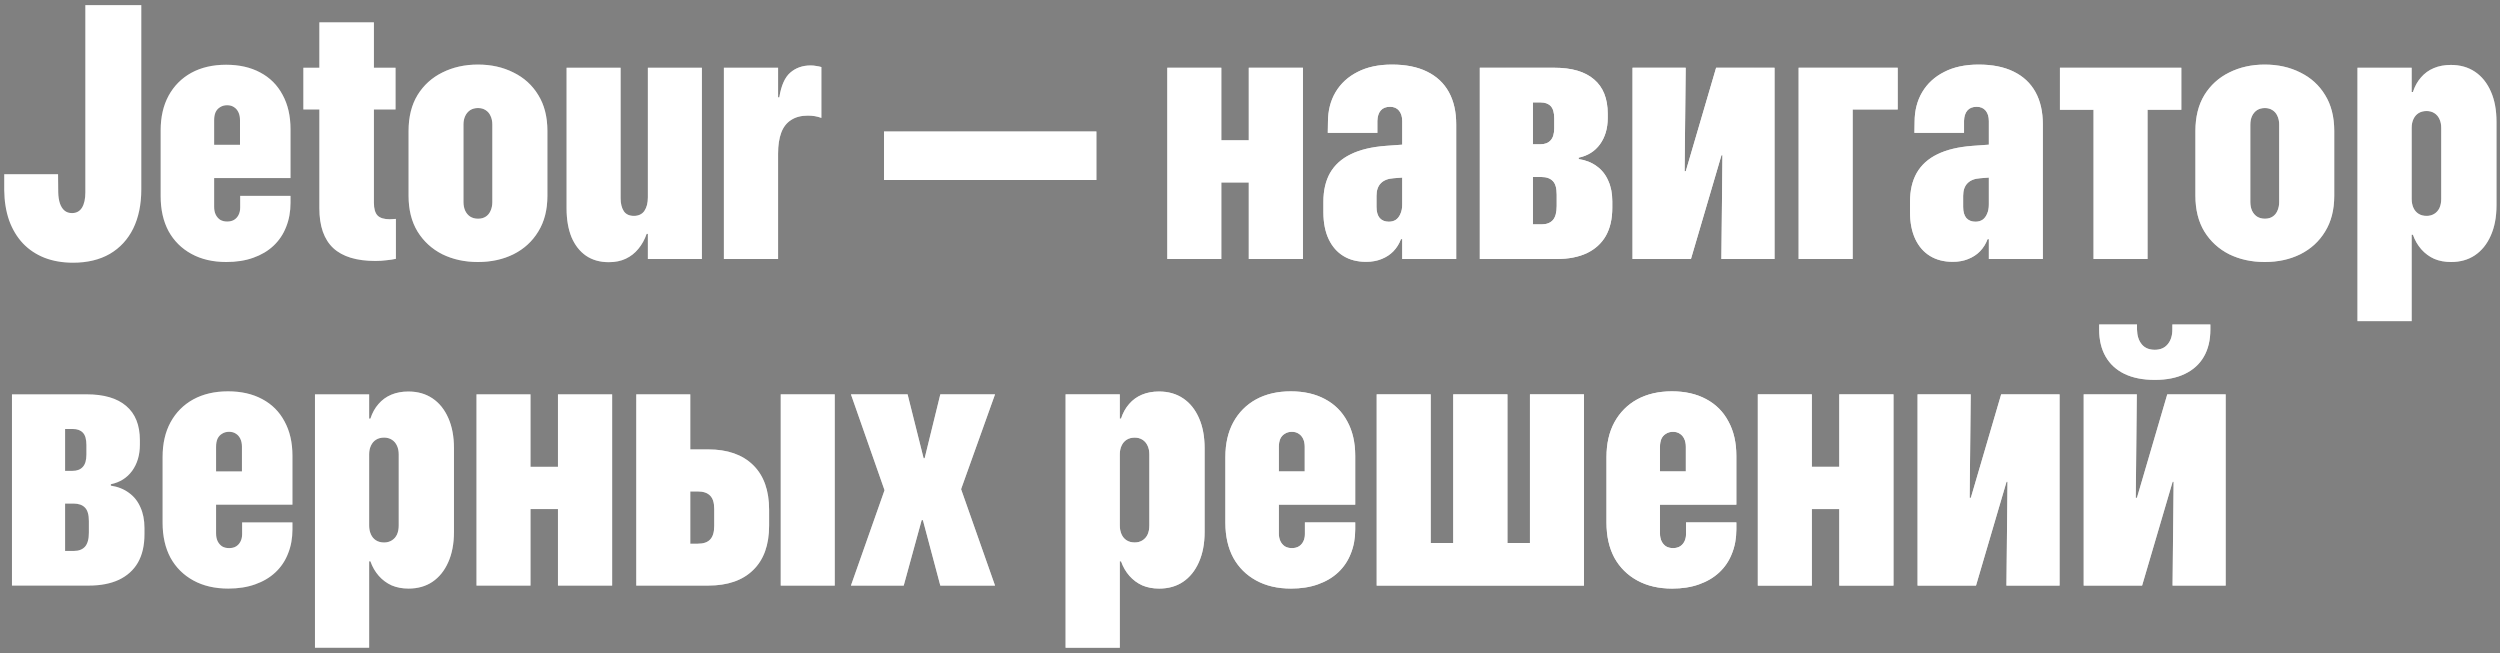 <svg width="222" height="58" viewBox="0 0 222 58" fill="none" xmlns="http://www.w3.org/2000/svg">
<rect x="0" y="0" width="222" height="58" fill="#808080" stroke="none"/>
<path d="M6.484 23.328C5.547 23.328 4.703 23.182 3.953 22.891C3.214 22.599 2.578 22.177 2.047 21.625C1.516 21.062 1.104 20.38 0.812 19.578C0.531 18.776 0.385 17.875 0.375 16.875V15.469H5.156L5.172 17.078C5.182 17.474 5.234 17.807 5.328 18.078C5.422 18.349 5.557 18.557 5.734 18.703C5.911 18.849 6.13 18.922 6.391 18.922C6.786 18.922 7.083 18.76 7.281 18.438C7.479 18.115 7.578 17.667 7.578 17.094V0.453H12.547V16.812C12.547 18.156 12.307 19.318 11.828 20.297C11.349 21.266 10.656 22.016 9.75 22.547C8.844 23.068 7.755 23.328 6.484 23.328ZM20.094 23.266C18.906 23.266 17.875 23.026 17 22.547C16.125 22.068 15.448 21.396 14.969 20.531C14.5 19.656 14.266 18.62 14.266 17.422V11.578C14.266 10.391 14.5 9.365 14.969 8.5C15.448 7.625 16.12 6.948 16.984 6.469C17.859 5.99 18.891 5.75 20.078 5.75C21.245 5.75 22.255 5.979 23.109 6.438C23.974 6.896 24.635 7.557 25.094 8.422C25.562 9.276 25.797 10.292 25.797 11.469V15.812H16.641V12.859H23.484L21.312 15.562V10.672C21.312 10.401 21.266 10.167 21.172 9.969C21.078 9.771 20.948 9.62 20.781 9.516C20.615 9.401 20.412 9.344 20.172 9.344C19.932 9.344 19.724 9.401 19.547 9.516C19.37 9.62 19.234 9.771 19.141 9.969C19.057 10.167 19.016 10.401 19.016 10.672V18.375C19.016 18.635 19.062 18.865 19.156 19.062C19.25 19.25 19.38 19.401 19.547 19.516C19.724 19.62 19.932 19.672 20.172 19.672C20.422 19.672 20.63 19.62 20.797 19.516C20.963 19.412 21.094 19.266 21.188 19.078C21.281 18.891 21.328 18.677 21.328 18.438V17.391H25.797V18.016C25.797 18.797 25.667 19.51 25.406 20.156C25.156 20.802 24.781 21.359 24.281 21.828C23.792 22.287 23.193 22.641 22.484 22.891C21.787 23.141 20.99 23.266 20.094 23.266ZM33.328 23.172C31.662 23.172 30.417 22.792 29.594 22.031C28.771 21.26 28.359 20.083 28.359 18.5V9.719H26.938V6.016H28.359V1.984H33.203V6.016H35.125V9.719H33.203V18C33.203 18.531 33.312 18.912 33.531 19.141C33.75 19.359 34.109 19.469 34.609 19.469C34.724 19.469 34.823 19.463 34.906 19.453C35 19.443 35.083 19.438 35.156 19.438V22.984C34.917 23.037 34.641 23.078 34.328 23.109C34.016 23.151 33.682 23.172 33.328 23.172ZM42.438 23.266C41.271 23.266 40.219 23.037 39.281 22.578C38.354 22.109 37.62 21.438 37.078 20.562C36.547 19.688 36.281 18.63 36.281 17.391V11.625C36.281 10.375 36.547 9.312 37.078 8.438C37.62 7.562 38.354 6.896 39.281 6.438C40.219 5.969 41.271 5.734 42.438 5.734C43.615 5.734 44.667 5.969 45.594 6.438C46.531 6.896 47.266 7.562 47.797 8.438C48.339 9.312 48.609 10.375 48.609 11.625V17.391C48.609 18.63 48.339 19.688 47.797 20.562C47.266 21.438 46.531 22.109 45.594 22.578C44.667 23.037 43.615 23.266 42.438 23.266ZM42.453 19.422C42.724 19.422 42.953 19.359 43.141 19.234C43.328 19.109 43.469 18.938 43.562 18.719C43.667 18.49 43.719 18.229 43.719 17.938V11.062C43.719 10.771 43.667 10.516 43.562 10.297C43.469 10.078 43.323 9.906 43.125 9.781C42.938 9.656 42.714 9.594 42.453 9.594C42.182 9.594 41.948 9.656 41.75 9.781C41.562 9.906 41.417 10.078 41.312 10.297C41.208 10.516 41.156 10.771 41.156 11.062V17.938C41.156 18.229 41.208 18.49 41.312 18.719C41.417 18.938 41.562 19.109 41.75 19.234C41.948 19.359 42.182 19.422 42.453 19.422ZM54.062 23.281C53.271 23.281 52.594 23.088 52.031 22.703C51.479 22.318 51.052 21.771 50.75 21.062C50.458 20.344 50.312 19.495 50.312 18.516V6.016H55.109V17.594C55.109 18.073 55.203 18.458 55.391 18.75C55.578 19.031 55.88 19.172 56.297 19.172C56.495 19.172 56.672 19.135 56.828 19.062C56.984 18.99 57.115 18.88 57.219 18.734C57.323 18.578 57.401 18.401 57.453 18.203C57.505 17.995 57.531 17.766 57.531 17.516V6.016H62.328V23H57.531V20.766H57.422C57.245 21.276 57 21.719 56.688 22.094C56.385 22.469 56.016 22.76 55.578 22.969C55.141 23.177 54.635 23.281 54.062 23.281ZM64.281 23V6.016H69.094V8.641H69.203C69.37 7.599 69.693 6.87 70.172 6.453C70.662 6.026 71.266 5.812 71.984 5.812C72.172 5.812 72.338 5.828 72.484 5.859C72.641 5.88 72.792 5.911 72.938 5.953V10.469C72.74 10.396 72.542 10.344 72.344 10.312C72.146 10.281 71.943 10.266 71.734 10.266C71.141 10.266 70.646 10.396 70.25 10.656C69.854 10.906 69.562 11.281 69.375 11.781C69.188 12.281 69.094 12.901 69.094 13.641V23H64.281ZM78.5 15.984V11.672H97.359V15.984H78.5ZM110.891 23V16.203H108.453V23H103.656V6.016H108.453V12.453H110.891V6.016H115.703V23H110.891ZM121.312 23.25C120.531 23.25 119.859 23.078 119.297 22.734C118.734 22.391 118.297 21.891 117.984 21.234C117.672 20.568 117.516 19.771 117.516 18.844V17.922C117.516 16.912 117.714 16.057 118.109 15.359C118.516 14.651 119.125 14.099 119.938 13.703C120.76 13.297 121.797 13.047 123.047 12.953L126.922 12.672V15.578L123.75 15.828C123.26 15.859 122.885 16.005 122.625 16.266C122.365 16.526 122.234 16.901 122.234 17.391V18.375C122.234 18.802 122.328 19.13 122.516 19.359C122.714 19.578 122.984 19.688 123.328 19.688C123.568 19.688 123.776 19.63 123.953 19.516C124.13 19.391 124.266 19.213 124.359 18.984C124.464 18.755 124.516 18.484 124.516 18.172V10.75C124.516 10.365 124.422 10.057 124.234 9.828C124.047 9.599 123.781 9.484 123.438 9.484C123.073 9.484 122.797 9.594 122.609 9.812C122.422 10.031 122.323 10.338 122.312 10.734V11.797H117.906L117.922 10.828C117.922 9.828 118.146 8.948 118.594 8.188C119.052 7.417 119.703 6.818 120.547 6.391C121.391 5.953 122.411 5.734 123.609 5.734C124.839 5.734 125.875 5.943 126.719 6.359C127.573 6.776 128.219 7.38 128.656 8.172C129.094 8.964 129.312 9.922 129.312 11.047V23H124.516V21.234H124.406C124.25 21.651 124.026 22.01 123.734 22.312C123.453 22.604 123.104 22.833 122.688 23C122.281 23.167 121.823 23.25 121.312 23.25ZM131.406 23V6.016H138.031C139.573 6.016 140.745 6.359 141.547 7.047C142.359 7.734 142.766 8.75 142.766 10.094V10.484C142.766 11.401 142.536 12.177 142.078 12.812C141.62 13.438 140.99 13.833 140.188 14V14.125C140.812 14.219 141.349 14.432 141.797 14.766C142.245 15.088 142.583 15.516 142.812 16.047C143.052 16.568 143.172 17.177 143.172 17.875V18.453C143.172 19.443 142.979 20.276 142.594 20.953C142.208 21.62 141.646 22.13 140.906 22.484C140.167 22.828 139.276 23 138.234 23H131.406ZM136.125 19.922H136.906C137.333 19.922 137.661 19.797 137.891 19.547C138.12 19.287 138.234 18.87 138.234 18.297V17.281C138.234 16.708 138.12 16.307 137.891 16.078C137.661 15.838 137.328 15.719 136.891 15.719H136.125V19.922ZM136.125 12.812H136.781C137.177 12.812 137.479 12.698 137.688 12.469C137.906 12.24 138.016 11.875 138.016 11.375V10.516C138.016 10.005 137.911 9.641 137.703 9.422C137.495 9.203 137.193 9.094 136.797 9.094H136.125V12.812ZM144.969 23V6.016H149.688L149.594 15.203H150.562L149.078 17.312L152.391 6.016H157.578V23H152.859L152.953 13.781H151.969L153.484 11.688L150.156 23H144.969ZM168.516 9.719H164.516V23H159.719V6.016H168.516V9.719ZM173.406 23.25C172.625 23.25 171.953 23.078 171.391 22.734C170.828 22.391 170.391 21.891 170.078 21.234C169.766 20.568 169.609 19.771 169.609 18.844V17.922C169.609 16.912 169.807 16.057 170.203 15.359C170.609 14.651 171.219 14.099 172.031 13.703C172.854 13.297 173.891 13.047 175.141 12.953L179.016 12.672V15.578L175.844 15.828C175.354 15.859 174.979 16.005 174.719 16.266C174.458 16.526 174.328 16.901 174.328 17.391V18.375C174.328 18.802 174.422 19.13 174.609 19.359C174.807 19.578 175.078 19.688 175.422 19.688C175.661 19.688 175.87 19.63 176.047 19.516C176.224 19.391 176.359 19.213 176.453 18.984C176.557 18.755 176.609 18.484 176.609 18.172V10.75C176.609 10.365 176.516 10.057 176.328 9.828C176.141 9.599 175.875 9.484 175.531 9.484C175.167 9.484 174.891 9.594 174.703 9.812C174.516 10.031 174.417 10.338 174.406 10.734V11.797H170L170.016 10.828C170.016 9.828 170.24 8.948 170.688 8.188C171.146 7.417 171.797 6.818 172.641 6.391C173.484 5.953 174.505 5.734 175.703 5.734C176.932 5.734 177.969 5.943 178.812 6.359C179.667 6.776 180.312 7.38 180.75 8.172C181.188 8.964 181.406 9.922 181.406 11.047V23H176.609V21.234H176.5C176.344 21.651 176.12 22.01 175.828 22.312C175.547 22.604 175.198 22.833 174.781 23C174.375 23.167 173.917 23.25 173.406 23.25ZM193.703 6.016V9.75H190.703V23H185.906V9.75H182.922V6.016H193.703ZM201.109 23.266C199.943 23.266 198.891 23.037 197.953 22.578C197.026 22.109 196.292 21.438 195.75 20.562C195.219 19.688 194.953 18.63 194.953 17.391V11.625C194.953 10.375 195.219 9.312 195.75 8.438C196.292 7.562 197.026 6.896 197.953 6.438C198.891 5.969 199.943 5.734 201.109 5.734C202.286 5.734 203.339 5.969 204.266 6.438C205.203 6.896 205.938 7.562 206.469 8.438C207.01 9.312 207.281 10.375 207.281 11.625V17.391C207.281 18.63 207.01 19.688 206.469 20.562C205.938 21.438 205.203 22.109 204.266 22.578C203.339 23.037 202.286 23.266 201.109 23.266ZM201.125 19.422C201.396 19.422 201.625 19.359 201.812 19.234C202 19.109 202.141 18.938 202.234 18.719C202.339 18.49 202.391 18.229 202.391 17.938V11.062C202.391 10.771 202.339 10.516 202.234 10.297C202.141 10.078 201.995 9.906 201.797 9.781C201.609 9.656 201.385 9.594 201.125 9.594C200.854 9.594 200.62 9.656 200.422 9.781C200.234 9.906 200.089 10.078 199.984 10.297C199.88 10.516 199.828 10.771 199.828 11.062V17.938C199.828 18.229 199.88 18.49 199.984 18.719C200.089 18.938 200.234 19.109 200.422 19.234C200.62 19.359 200.854 19.422 201.125 19.422ZM209.344 28.516V6.016H214.156V8.172H214.266C214.432 7.661 214.672 7.229 214.984 6.875C215.297 6.51 215.677 6.234 216.125 6.047C216.573 5.859 217.078 5.766 217.641 5.766C218.464 5.766 219.177 5.969 219.781 6.375C220.385 6.781 220.854 7.365 221.188 8.125C221.521 8.875 221.688 9.766 221.688 10.797V18.234C221.688 19.276 221.516 20.177 221.172 20.938C220.839 21.688 220.37 22.266 219.766 22.672C219.172 23.068 218.469 23.266 217.656 23.266C217.094 23.266 216.594 23.172 216.156 22.984C215.719 22.787 215.339 22.505 215.016 22.141C214.693 21.776 214.443 21.344 214.266 20.844H214.156V28.516H209.344ZM215.484 19.172C215.745 19.172 215.974 19.109 216.172 18.984C216.37 18.859 216.521 18.688 216.625 18.469C216.729 18.24 216.781 17.969 216.781 17.656V11.359C216.781 11.057 216.729 10.797 216.625 10.578C216.521 10.349 216.37 10.172 216.172 10.047C215.974 9.922 215.745 9.859 215.484 9.859C215.203 9.859 214.964 9.922 214.766 10.047C214.568 10.172 214.417 10.349 214.312 10.578C214.208 10.797 214.156 11.057 214.156 11.359V17.656C214.156 17.958 214.208 18.224 214.312 18.453C214.417 18.682 214.568 18.859 214.766 18.984C214.964 19.109 215.203 19.172 215.484 19.172ZM1.062 52V35.016H7.688C9.229 35.016 10.401 35.359 11.203 36.047C12.016 36.734 12.422 37.75 12.422 39.094V39.484C12.422 40.401 12.193 41.177 11.734 41.812C11.276 42.438 10.646 42.833 9.844 43V43.125C10.469 43.219 11.005 43.432 11.453 43.766C11.901 44.089 12.24 44.516 12.469 45.047C12.708 45.568 12.828 46.177 12.828 46.875V47.453C12.828 48.443 12.635 49.276 12.25 49.953C11.865 50.62 11.302 51.13 10.562 51.484C9.823 51.828 8.932 52 7.891 52H1.062ZM5.781 48.922H6.562C6.99 48.922 7.318 48.797 7.547 48.547C7.776 48.286 7.891 47.87 7.891 47.297V46.281C7.891 45.708 7.776 45.307 7.547 45.078C7.318 44.839 6.984 44.719 6.547 44.719H5.781V48.922ZM5.781 41.812H6.438C6.833 41.812 7.135 41.698 7.344 41.469C7.562 41.24 7.672 40.875 7.672 40.375V39.516C7.672 39.005 7.568 38.641 7.359 38.422C7.151 38.203 6.849 38.094 6.453 38.094H5.781V41.812ZM20.266 52.266C19.078 52.266 18.047 52.026 17.172 51.547C16.297 51.068 15.62 50.396 15.141 49.531C14.672 48.656 14.438 47.62 14.438 46.422V40.578C14.438 39.391 14.672 38.365 15.141 37.5C15.62 36.625 16.292 35.948 17.156 35.469C18.031 34.99 19.062 34.75 20.25 34.75C21.417 34.75 22.427 34.979 23.281 35.438C24.146 35.896 24.807 36.557 25.266 37.422C25.734 38.276 25.969 39.292 25.969 40.469V44.812H16.812V41.859H23.656L21.484 44.562V39.672C21.484 39.401 21.438 39.167 21.344 38.969C21.25 38.771 21.12 38.62 20.953 38.516C20.787 38.401 20.583 38.344 20.344 38.344C20.104 38.344 19.896 38.401 19.719 38.516C19.542 38.62 19.406 38.771 19.312 38.969C19.229 39.167 19.188 39.401 19.188 39.672V47.375C19.188 47.635 19.234 47.865 19.328 48.062C19.422 48.25 19.552 48.401 19.719 48.516C19.896 48.62 20.104 48.672 20.344 48.672C20.594 48.672 20.802 48.62 20.969 48.516C21.135 48.411 21.266 48.266 21.359 48.078C21.453 47.891 21.5 47.677 21.5 47.438V46.391H25.969V47.016C25.969 47.797 25.838 48.51 25.578 49.156C25.328 49.802 24.953 50.359 24.453 50.828C23.963 51.286 23.365 51.641 22.656 51.891C21.958 52.141 21.162 52.266 20.266 52.266ZM27.969 57.516V35.016H32.781V37.172H32.891C33.057 36.661 33.297 36.229 33.609 35.875C33.922 35.51 34.302 35.234 34.75 35.047C35.198 34.859 35.703 34.766 36.266 34.766C37.089 34.766 37.802 34.969 38.406 35.375C39.01 35.781 39.479 36.365 39.812 37.125C40.146 37.875 40.312 38.766 40.312 39.797V47.234C40.312 48.276 40.141 49.177 39.797 49.938C39.464 50.688 38.995 51.266 38.391 51.672C37.797 52.068 37.094 52.266 36.281 52.266C35.719 52.266 35.219 52.172 34.781 51.984C34.344 51.786 33.964 51.505 33.641 51.141C33.318 50.776 33.068 50.344 32.891 49.844H32.781V57.516H27.969ZM34.109 48.172C34.37 48.172 34.599 48.109 34.797 47.984C34.995 47.859 35.146 47.688 35.25 47.469C35.354 47.24 35.406 46.969 35.406 46.656V40.359C35.406 40.057 35.354 39.797 35.25 39.578C35.146 39.349 34.995 39.172 34.797 39.047C34.599 38.922 34.37 38.859 34.109 38.859C33.828 38.859 33.589 38.922 33.391 39.047C33.193 39.172 33.042 39.349 32.938 39.578C32.833 39.797 32.781 40.057 32.781 40.359V46.656C32.781 46.958 32.833 47.224 32.938 47.453C33.042 47.682 33.193 47.859 33.391 47.984C33.589 48.109 33.828 48.172 34.109 48.172ZM49.547 52V45.203H47.109V52H42.312V35.016H47.109V41.453H49.547V35.016H54.359V52H49.547ZM56.5 52V35.016H61.297V39.906H62.891C64.599 39.906 65.927 40.37 66.875 41.297C67.823 42.224 68.297 43.547 68.297 45.266V46.672C68.297 48.391 67.823 49.708 66.875 50.625C65.938 51.542 64.609 52 62.891 52H56.5ZM61.969 43.641H61.297V48.281H61.969C62.469 48.281 62.833 48.156 63.062 47.906C63.302 47.656 63.422 47.255 63.422 46.703V45.188C63.422 44.646 63.302 44.255 63.062 44.016C62.823 43.766 62.458 43.641 61.969 43.641ZM69.328 52V35.016H74.125V52H69.328ZM75.562 52L78.547 43.531L75.562 35.016H80.594L82.016 40.688H82.109L83.5 35.016H88.359L85.344 43.438L88.359 52H83.5L81.953 46.188H81.844L80.25 52H75.562ZM94.625 57.516V35.016H99.438V37.172H99.547C99.713 36.661 99.953 36.229 100.266 35.875C100.578 35.51 100.958 35.234 101.406 35.047C101.854 34.859 102.359 34.766 102.922 34.766C103.745 34.766 104.458 34.969 105.062 35.375C105.667 35.781 106.135 36.365 106.469 37.125C106.802 37.875 106.969 38.766 106.969 39.797V47.234C106.969 48.276 106.797 49.177 106.453 49.938C106.12 50.688 105.651 51.266 105.047 51.672C104.453 52.068 103.75 52.266 102.938 52.266C102.375 52.266 101.875 52.172 101.438 51.984C101 51.786 100.62 51.505 100.297 51.141C99.974 50.776 99.724 50.344 99.547 49.844H99.438V57.516H94.625ZM100.766 48.172C101.026 48.172 101.255 48.109 101.453 47.984C101.651 47.859 101.802 47.688 101.906 47.469C102.01 47.24 102.062 46.969 102.062 46.656V40.359C102.062 40.057 102.01 39.797 101.906 39.578C101.802 39.349 101.651 39.172 101.453 39.047C101.255 38.922 101.026 38.859 100.766 38.859C100.484 38.859 100.245 38.922 100.047 39.047C99.849 39.172 99.698 39.349 99.594 39.578C99.49 39.797 99.438 40.057 99.438 40.359V46.656C99.438 46.958 99.49 47.224 99.594 47.453C99.698 47.682 99.849 47.859 100.047 47.984C100.245 48.109 100.484 48.172 100.766 48.172ZM114.641 52.266C113.453 52.266 112.422 52.026 111.547 51.547C110.672 51.068 109.995 50.396 109.516 49.531C109.047 48.656 108.812 47.62 108.812 46.422V40.578C108.812 39.391 109.047 38.365 109.516 37.5C109.995 36.625 110.667 35.948 111.531 35.469C112.406 34.99 113.438 34.75 114.625 34.75C115.792 34.75 116.802 34.979 117.656 35.438C118.521 35.896 119.182 36.557 119.641 37.422C120.109 38.276 120.344 39.292 120.344 40.469V44.812H111.188V41.859H118.031L115.859 44.562V39.672C115.859 39.401 115.812 39.167 115.719 38.969C115.625 38.771 115.495 38.62 115.328 38.516C115.161 38.401 114.958 38.344 114.719 38.344C114.479 38.344 114.271 38.401 114.094 38.516C113.917 38.62 113.781 38.771 113.688 38.969C113.604 39.167 113.562 39.401 113.562 39.672V47.375C113.562 47.635 113.609 47.865 113.703 48.062C113.797 48.25 113.927 48.401 114.094 48.516C114.271 48.62 114.479 48.672 114.719 48.672C114.969 48.672 115.177 48.62 115.344 48.516C115.51 48.411 115.641 48.266 115.734 48.078C115.828 47.891 115.875 47.677 115.875 47.438V46.391H120.344V47.016C120.344 47.797 120.214 48.51 119.953 49.156C119.703 49.802 119.328 50.359 118.828 50.828C118.339 51.286 117.74 51.641 117.031 51.891C116.333 52.141 115.536 52.266 114.641 52.266ZM122.25 52V35.016H127.047V48.219H129.047V35.016H133.859V48.219H135.859V35.016H140.656V52H122.25ZM148.484 52.266C147.297 52.266 146.266 52.026 145.391 51.547C144.516 51.068 143.839 50.396 143.359 49.531C142.891 48.656 142.656 47.62 142.656 46.422V40.578C142.656 39.391 142.891 38.365 143.359 37.5C143.839 36.625 144.51 35.948 145.375 35.469C146.25 34.99 147.281 34.75 148.469 34.75C149.635 34.75 150.646 34.979 151.5 35.438C152.365 35.896 153.026 36.557 153.484 37.422C153.953 38.276 154.188 39.292 154.188 40.469V44.812H145.031V41.859H151.875L149.703 44.562V39.672C149.703 39.401 149.656 39.167 149.562 38.969C149.469 38.771 149.339 38.62 149.172 38.516C149.005 38.401 148.802 38.344 148.562 38.344C148.323 38.344 148.115 38.401 147.938 38.516C147.76 38.62 147.625 38.771 147.531 38.969C147.448 39.167 147.406 39.401 147.406 39.672V47.375C147.406 47.635 147.453 47.865 147.547 48.062C147.641 48.25 147.771 48.401 147.938 48.516C148.115 48.62 148.323 48.672 148.562 48.672C148.812 48.672 149.021 48.62 149.188 48.516C149.354 48.411 149.484 48.266 149.578 48.078C149.672 47.891 149.719 47.677 149.719 47.438V46.391H154.188V47.016C154.188 47.797 154.057 48.51 153.797 49.156C153.547 49.802 153.172 50.359 152.672 50.828C152.182 51.286 151.583 51.641 150.875 51.891C150.177 52.141 149.38 52.266 148.484 52.266ZM163.328 52V45.203H160.891V52H156.094V35.016H160.891V41.453H163.328V35.016H168.141V52H163.328ZM170.281 52V35.016H175L174.906 44.203H175.875L174.391 46.312L177.703 35.016H182.891V52H178.172L178.266 42.781H177.281L178.797 40.688L175.469 52H170.281ZM185.031 52V35.016H189.75L189.656 44.203H190.625L189.141 46.312L192.453 35.016H197.641V52H192.922L193.016 42.781H192.031L193.547 40.688L190.219 52H185.031ZM191.344 33.734C190.292 33.734 189.396 33.557 188.656 33.203C187.927 32.849 187.37 32.339 186.984 31.672C186.599 31.005 186.406 30.203 186.406 29.266V28.812H189.766V29.266C189.776 29.807 189.917 30.245 190.188 30.578C190.458 30.901 190.844 31.062 191.344 31.062C191.833 31.062 192.214 30.901 192.484 30.578C192.766 30.245 192.906 29.807 192.906 29.266V28.812H196.281V29.266C196.281 30.203 196.089 31.005 195.703 31.672C195.318 32.339 194.755 32.849 194.016 33.203C193.286 33.557 192.396 33.734 191.344 33.734Z" fill="url(#paint0_linear_214_128)" fill-opacity="0.8"/>
<path d="M6.484 23.328C5.547 23.328 4.703 23.182 3.953 22.891C3.214 22.599 2.578 22.177 2.047 21.625C1.516 21.062 1.104 20.38 0.812 19.578C0.531 18.776 0.385 17.875 0.375 16.875V15.469H5.156L5.172 17.078C5.182 17.474 5.234 17.807 5.328 18.078C5.422 18.349 5.557 18.557 5.734 18.703C5.911 18.849 6.13 18.922 6.391 18.922C6.786 18.922 7.083 18.76 7.281 18.438C7.479 18.115 7.578 17.667 7.578 17.094V0.453H12.547V16.812C12.547 18.156 12.307 19.318 11.828 20.297C11.349 21.266 10.656 22.016 9.75 22.547C8.844 23.068 7.755 23.328 6.484 23.328ZM20.094 23.266C18.906 23.266 17.875 23.026 17 22.547C16.125 22.068 15.448 21.396 14.969 20.531C14.5 19.656 14.266 18.62 14.266 17.422V11.578C14.266 10.391 14.5 9.365 14.969 8.5C15.448 7.625 16.12 6.948 16.984 6.469C17.859 5.99 18.891 5.75 20.078 5.75C21.245 5.75 22.255 5.979 23.109 6.438C23.974 6.896 24.635 7.557 25.094 8.422C25.562 9.276 25.797 10.292 25.797 11.469V15.812H16.641V12.859H23.484L21.312 15.562V10.672C21.312 10.401 21.266 10.167 21.172 9.969C21.078 9.771 20.948 9.62 20.781 9.516C20.615 9.401 20.412 9.344 20.172 9.344C19.932 9.344 19.724 9.401 19.547 9.516C19.37 9.62 19.234 9.771 19.141 9.969C19.057 10.167 19.016 10.401 19.016 10.672V18.375C19.016 18.635 19.062 18.865 19.156 19.062C19.25 19.25 19.38 19.401 19.547 19.516C19.724 19.62 19.932 19.672 20.172 19.672C20.422 19.672 20.63 19.62 20.797 19.516C20.963 19.412 21.094 19.266 21.188 19.078C21.281 18.891 21.328 18.677 21.328 18.438V17.391H25.797V18.016C25.797 18.797 25.667 19.51 25.406 20.156C25.156 20.802 24.781 21.359 24.281 21.828C23.792 22.287 23.193 22.641 22.484 22.891C21.787 23.141 20.99 23.266 20.094 23.266ZM33.328 23.172C31.662 23.172 30.417 22.792 29.594 22.031C28.771 21.26 28.359 20.083 28.359 18.5V9.719H26.938V6.016H28.359V1.984H33.203V6.016H35.125V9.719H33.203V18C33.203 18.531 33.312 18.912 33.531 19.141C33.75 19.359 34.109 19.469 34.609 19.469C34.724 19.469 34.823 19.463 34.906 19.453C35 19.443 35.083 19.438 35.156 19.438V22.984C34.917 23.037 34.641 23.078 34.328 23.109C34.016 23.151 33.682 23.172 33.328 23.172ZM42.438 23.266C41.271 23.266 40.219 23.037 39.281 22.578C38.354 22.109 37.62 21.438 37.078 20.562C36.547 19.688 36.281 18.63 36.281 17.391V11.625C36.281 10.375 36.547 9.312 37.078 8.438C37.62 7.562 38.354 6.896 39.281 6.438C40.219 5.969 41.271 5.734 42.438 5.734C43.615 5.734 44.667 5.969 45.594 6.438C46.531 6.896 47.266 7.562 47.797 8.438C48.339 9.312 48.609 10.375 48.609 11.625V17.391C48.609 18.63 48.339 19.688 47.797 20.562C47.266 21.438 46.531 22.109 45.594 22.578C44.667 23.037 43.615 23.266 42.438 23.266ZM42.453 19.422C42.724 19.422 42.953 19.359 43.141 19.234C43.328 19.109 43.469 18.938 43.562 18.719C43.667 18.49 43.719 18.229 43.719 17.938V11.062C43.719 10.771 43.667 10.516 43.562 10.297C43.469 10.078 43.323 9.906 43.125 9.781C42.938 9.656 42.714 9.594 42.453 9.594C42.182 9.594 41.948 9.656 41.75 9.781C41.562 9.906 41.417 10.078 41.312 10.297C41.208 10.516 41.156 10.771 41.156 11.062V17.938C41.156 18.229 41.208 18.49 41.312 18.719C41.417 18.938 41.562 19.109 41.75 19.234C41.948 19.359 42.182 19.422 42.453 19.422ZM54.062 23.281C53.271 23.281 52.594 23.088 52.031 22.703C51.479 22.318 51.052 21.771 50.75 21.062C50.458 20.344 50.312 19.495 50.312 18.516V6.016H55.109V17.594C55.109 18.073 55.203 18.458 55.391 18.75C55.578 19.031 55.88 19.172 56.297 19.172C56.495 19.172 56.672 19.135 56.828 19.062C56.984 18.99 57.115 18.88 57.219 18.734C57.323 18.578 57.401 18.401 57.453 18.203C57.505 17.995 57.531 17.766 57.531 17.516V6.016H62.328V23H57.531V20.766H57.422C57.245 21.276 57 21.719 56.688 22.094C56.385 22.469 56.016 22.76 55.578 22.969C55.141 23.177 54.635 23.281 54.062 23.281ZM64.281 23V6.016H69.094V8.641H69.203C69.37 7.599 69.693 6.87 70.172 6.453C70.662 6.026 71.266 5.812 71.984 5.812C72.172 5.812 72.338 5.828 72.484 5.859C72.641 5.88 72.792 5.911 72.938 5.953V10.469C72.74 10.396 72.542 10.344 72.344 10.312C72.146 10.281 71.943 10.266 71.734 10.266C71.141 10.266 70.646 10.396 70.25 10.656C69.854 10.906 69.562 11.281 69.375 11.781C69.188 12.281 69.094 12.901 69.094 13.641V23H64.281ZM78.5 15.984V11.672H97.359V15.984H78.5ZM110.891 23V16.203H108.453V23H103.656V6.016H108.453V12.453H110.891V6.016H115.703V23H110.891ZM121.312 23.25C120.531 23.25 119.859 23.078 119.297 22.734C118.734 22.391 118.297 21.891 117.984 21.234C117.672 20.568 117.516 19.771 117.516 18.844V17.922C117.516 16.912 117.714 16.057 118.109 15.359C118.516 14.651 119.125 14.099 119.938 13.703C120.76 13.297 121.797 13.047 123.047 12.953L126.922 12.672V15.578L123.75 15.828C123.26 15.859 122.885 16.005 122.625 16.266C122.365 16.526 122.234 16.901 122.234 17.391V18.375C122.234 18.802 122.328 19.13 122.516 19.359C122.714 19.578 122.984 19.688 123.328 19.688C123.568 19.688 123.776 19.63 123.953 19.516C124.13 19.391 124.266 19.213 124.359 18.984C124.464 18.755 124.516 18.484 124.516 18.172V10.75C124.516 10.365 124.422 10.057 124.234 9.828C124.047 9.599 123.781 9.484 123.438 9.484C123.073 9.484 122.797 9.594 122.609 9.812C122.422 10.031 122.323 10.338 122.312 10.734V11.797H117.906L117.922 10.828C117.922 9.828 118.146 8.948 118.594 8.188C119.052 7.417 119.703 6.818 120.547 6.391C121.391 5.953 122.411 5.734 123.609 5.734C124.839 5.734 125.875 5.943 126.719 6.359C127.573 6.776 128.219 7.38 128.656 8.172C129.094 8.964 129.312 9.922 129.312 11.047V23H124.516V21.234H124.406C124.25 21.651 124.026 22.01 123.734 22.312C123.453 22.604 123.104 22.833 122.688 23C122.281 23.167 121.823 23.25 121.312 23.25ZM131.406 23V6.016H138.031C139.573 6.016 140.745 6.359 141.547 7.047C142.359 7.734 142.766 8.75 142.766 10.094V10.484C142.766 11.401 142.536 12.177 142.078 12.812C141.62 13.438 140.99 13.833 140.188 14V14.125C140.812 14.219 141.349 14.432 141.797 14.766C142.245 15.088 142.583 15.516 142.812 16.047C143.052 16.568 143.172 17.177 143.172 17.875V18.453C143.172 19.443 142.979 20.276 142.594 20.953C142.208 21.62 141.646 22.13 140.906 22.484C140.167 22.828 139.276 23 138.234 23H131.406ZM136.125 19.922H136.906C137.333 19.922 137.661 19.797 137.891 19.547C138.12 19.287 138.234 18.87 138.234 18.297V17.281C138.234 16.708 138.12 16.307 137.891 16.078C137.661 15.838 137.328 15.719 136.891 15.719H136.125V19.922ZM136.125 12.812H136.781C137.177 12.812 137.479 12.698 137.688 12.469C137.906 12.24 138.016 11.875 138.016 11.375V10.516C138.016 10.005 137.911 9.641 137.703 9.422C137.495 9.203 137.193 9.094 136.797 9.094H136.125V12.812ZM144.969 23V6.016H149.688L149.594 15.203H150.562L149.078 17.312L152.391 6.016H157.578V23H152.859L152.953 13.781H151.969L153.484 11.688L150.156 23H144.969ZM168.516 9.719H164.516V23H159.719V6.016H168.516V9.719ZM173.406 23.25C172.625 23.25 171.953 23.078 171.391 22.734C170.828 22.391 170.391 21.891 170.078 21.234C169.766 20.568 169.609 19.771 169.609 18.844V17.922C169.609 16.912 169.807 16.057 170.203 15.359C170.609 14.651 171.219 14.099 172.031 13.703C172.854 13.297 173.891 13.047 175.141 12.953L179.016 12.672V15.578L175.844 15.828C175.354 15.859 174.979 16.005 174.719 16.266C174.458 16.526 174.328 16.901 174.328 17.391V18.375C174.328 18.802 174.422 19.13 174.609 19.359C174.807 19.578 175.078 19.688 175.422 19.688C175.661 19.688 175.87 19.63 176.047 19.516C176.224 19.391 176.359 19.213 176.453 18.984C176.557 18.755 176.609 18.484 176.609 18.172V10.75C176.609 10.365 176.516 10.057 176.328 9.828C176.141 9.599 175.875 9.484 175.531 9.484C175.167 9.484 174.891 9.594 174.703 9.812C174.516 10.031 174.417 10.338 174.406 10.734V11.797H170L170.016 10.828C170.016 9.828 170.24 8.948 170.688 8.188C171.146 7.417 171.797 6.818 172.641 6.391C173.484 5.953 174.505 5.734 175.703 5.734C176.932 5.734 177.969 5.943 178.812 6.359C179.667 6.776 180.312 7.38 180.75 8.172C181.188 8.964 181.406 9.922 181.406 11.047V23H176.609V21.234H176.5C176.344 21.651 176.12 22.01 175.828 22.312C175.547 22.604 175.198 22.833 174.781 23C174.375 23.167 173.917 23.25 173.406 23.25ZM193.703 6.016V9.75H190.703V23H185.906V9.75H182.922V6.016H193.703ZM201.109 23.266C199.943 23.266 198.891 23.037 197.953 22.578C197.026 22.109 196.292 21.438 195.75 20.562C195.219 19.688 194.953 18.63 194.953 17.391V11.625C194.953 10.375 195.219 9.312 195.75 8.438C196.292 7.562 197.026 6.896 197.953 6.438C198.891 5.969 199.943 5.734 201.109 5.734C202.286 5.734 203.339 5.969 204.266 6.438C205.203 6.896 205.938 7.562 206.469 8.438C207.01 9.312 207.281 10.375 207.281 11.625V17.391C207.281 18.63 207.01 19.688 206.469 20.562C205.938 21.438 205.203 22.109 204.266 22.578C203.339 23.037 202.286 23.266 201.109 23.266ZM201.125 19.422C201.396 19.422 201.625 19.359 201.812 19.234C202 19.109 202.141 18.938 202.234 18.719C202.339 18.49 202.391 18.229 202.391 17.938V11.062C202.391 10.771 202.339 10.516 202.234 10.297C202.141 10.078 201.995 9.906 201.797 9.781C201.609 9.656 201.385 9.594 201.125 9.594C200.854 9.594 200.62 9.656 200.422 9.781C200.234 9.906 200.089 10.078 199.984 10.297C199.88 10.516 199.828 10.771 199.828 11.062V17.938C199.828 18.229 199.88 18.49 199.984 18.719C200.089 18.938 200.234 19.109 200.422 19.234C200.62 19.359 200.854 19.422 201.125 19.422ZM209.344 28.516V6.016H214.156V8.172H214.266C214.432 7.661 214.672 7.229 214.984 6.875C215.297 6.51 215.677 6.234 216.125 6.047C216.573 5.859 217.078 5.766 217.641 5.766C218.464 5.766 219.177 5.969 219.781 6.375C220.385 6.781 220.854 7.365 221.188 8.125C221.521 8.875 221.688 9.766 221.688 10.797V18.234C221.688 19.276 221.516 20.177 221.172 20.938C220.839 21.688 220.37 22.266 219.766 22.672C219.172 23.068 218.469 23.266 217.656 23.266C217.094 23.266 216.594 23.172 216.156 22.984C215.719 22.787 215.339 22.505 215.016 22.141C214.693 21.776 214.443 21.344 214.266 20.844H214.156V28.516H209.344ZM215.484 19.172C215.745 19.172 215.974 19.109 216.172 18.984C216.37 18.859 216.521 18.688 216.625 18.469C216.729 18.24 216.781 17.969 216.781 17.656V11.359C216.781 11.057 216.729 10.797 216.625 10.578C216.521 10.349 216.37 10.172 216.172 10.047C215.974 9.922 215.745 9.859 215.484 9.859C215.203 9.859 214.964 9.922 214.766 10.047C214.568 10.172 214.417 10.349 214.312 10.578C214.208 10.797 214.156 11.057 214.156 11.359V17.656C214.156 17.958 214.208 18.224 214.312 18.453C214.417 18.682 214.568 18.859 214.766 18.984C214.964 19.109 215.203 19.172 215.484 19.172ZM1.062 52V35.016H7.688C9.229 35.016 10.401 35.359 11.203 36.047C12.016 36.734 12.422 37.75 12.422 39.094V39.484C12.422 40.401 12.193 41.177 11.734 41.812C11.276 42.438 10.646 42.833 9.844 43V43.125C10.469 43.219 11.005 43.432 11.453 43.766C11.901 44.089 12.24 44.516 12.469 45.047C12.708 45.568 12.828 46.177 12.828 46.875V47.453C12.828 48.443 12.635 49.276 12.25 49.953C11.865 50.62 11.302 51.13 10.562 51.484C9.823 51.828 8.932 52 7.891 52H1.062ZM5.781 48.922H6.562C6.99 48.922 7.318 48.797 7.547 48.547C7.776 48.286 7.891 47.87 7.891 47.297V46.281C7.891 45.708 7.776 45.307 7.547 45.078C7.318 44.839 6.984 44.719 6.547 44.719H5.781V48.922ZM5.781 41.812H6.438C6.833 41.812 7.135 41.698 7.344 41.469C7.562 41.24 7.672 40.875 7.672 40.375V39.516C7.672 39.005 7.568 38.641 7.359 38.422C7.151 38.203 6.849 38.094 6.453 38.094H5.781V41.812ZM20.266 52.266C19.078 52.266 18.047 52.026 17.172 51.547C16.297 51.068 15.62 50.396 15.141 49.531C14.672 48.656 14.438 47.62 14.438 46.422V40.578C14.438 39.391 14.672 38.365 15.141 37.5C15.62 36.625 16.292 35.948 17.156 35.469C18.031 34.99 19.062 34.75 20.25 34.75C21.417 34.75 22.427 34.979 23.281 35.438C24.146 35.896 24.807 36.557 25.266 37.422C25.734 38.276 25.969 39.292 25.969 40.469V44.812H16.812V41.859H23.656L21.484 44.562V39.672C21.484 39.401 21.438 39.167 21.344 38.969C21.25 38.771 21.12 38.62 20.953 38.516C20.787 38.401 20.583 38.344 20.344 38.344C20.104 38.344 19.896 38.401 19.719 38.516C19.542 38.62 19.406 38.771 19.312 38.969C19.229 39.167 19.188 39.401 19.188 39.672V47.375C19.188 47.635 19.234 47.865 19.328 48.062C19.422 48.25 19.552 48.401 19.719 48.516C19.896 48.62 20.104 48.672 20.344 48.672C20.594 48.672 20.802 48.62 20.969 48.516C21.135 48.411 21.266 48.266 21.359 48.078C21.453 47.891 21.5 47.677 21.5 47.438V46.391H25.969V47.016C25.969 47.797 25.838 48.51 25.578 49.156C25.328 49.802 24.953 50.359 24.453 50.828C23.963 51.286 23.365 51.641 22.656 51.891C21.958 52.141 21.162 52.266 20.266 52.266ZM27.969 57.516V35.016H32.781V37.172H32.891C33.057 36.661 33.297 36.229 33.609 35.875C33.922 35.51 34.302 35.234 34.75 35.047C35.198 34.859 35.703 34.766 36.266 34.766C37.089 34.766 37.802 34.969 38.406 35.375C39.01 35.781 39.479 36.365 39.812 37.125C40.146 37.875 40.312 38.766 40.312 39.797V47.234C40.312 48.276 40.141 49.177 39.797 49.938C39.464 50.688 38.995 51.266 38.391 51.672C37.797 52.068 37.094 52.266 36.281 52.266C35.719 52.266 35.219 52.172 34.781 51.984C34.344 51.786 33.964 51.505 33.641 51.141C33.318 50.776 33.068 50.344 32.891 49.844H32.781V57.516H27.969ZM34.109 48.172C34.37 48.172 34.599 48.109 34.797 47.984C34.995 47.859 35.146 47.688 35.25 47.469C35.354 47.24 35.406 46.969 35.406 46.656V40.359C35.406 40.057 35.354 39.797 35.25 39.578C35.146 39.349 34.995 39.172 34.797 39.047C34.599 38.922 34.37 38.859 34.109 38.859C33.828 38.859 33.589 38.922 33.391 39.047C33.193 39.172 33.042 39.349 32.938 39.578C32.833 39.797 32.781 40.057 32.781 40.359V46.656C32.781 46.958 32.833 47.224 32.938 47.453C33.042 47.682 33.193 47.859 33.391 47.984C33.589 48.109 33.828 48.172 34.109 48.172ZM49.547 52V45.203H47.109V52H42.312V35.016H47.109V41.453H49.547V35.016H54.359V52H49.547ZM56.5 52V35.016H61.297V39.906H62.891C64.599 39.906 65.927 40.37 66.875 41.297C67.823 42.224 68.297 43.547 68.297 45.266V46.672C68.297 48.391 67.823 49.708 66.875 50.625C65.938 51.542 64.609 52 62.891 52H56.5ZM61.969 43.641H61.297V48.281H61.969C62.469 48.281 62.833 48.156 63.062 47.906C63.302 47.656 63.422 47.255 63.422 46.703V45.188C63.422 44.646 63.302 44.255 63.062 44.016C62.823 43.766 62.458 43.641 61.969 43.641ZM69.328 52V35.016H74.125V52H69.328ZM75.562 52L78.547 43.531L75.562 35.016H80.594L82.016 40.688H82.109L83.5 35.016H88.359L85.344 43.438L88.359 52H83.5L81.953 46.188H81.844L80.25 52H75.562ZM94.625 57.516V35.016H99.438V37.172H99.547C99.713 36.661 99.953 36.229 100.266 35.875C100.578 35.51 100.958 35.234 101.406 35.047C101.854 34.859 102.359 34.766 102.922 34.766C103.745 34.766 104.458 34.969 105.062 35.375C105.667 35.781 106.135 36.365 106.469 37.125C106.802 37.875 106.969 38.766 106.969 39.797V47.234C106.969 48.276 106.797 49.177 106.453 49.938C106.12 50.688 105.651 51.266 105.047 51.672C104.453 52.068 103.75 52.266 102.938 52.266C102.375 52.266 101.875 52.172 101.438 51.984C101 51.786 100.62 51.505 100.297 51.141C99.974 50.776 99.724 50.344 99.547 49.844H99.438V57.516H94.625ZM100.766 48.172C101.026 48.172 101.255 48.109 101.453 47.984C101.651 47.859 101.802 47.688 101.906 47.469C102.01 47.24 102.062 46.969 102.062 46.656V40.359C102.062 40.057 102.01 39.797 101.906 39.578C101.802 39.349 101.651 39.172 101.453 39.047C101.255 38.922 101.026 38.859 100.766 38.859C100.484 38.859 100.245 38.922 100.047 39.047C99.849 39.172 99.698 39.349 99.594 39.578C99.49 39.797 99.438 40.057 99.438 40.359V46.656C99.438 46.958 99.49 47.224 99.594 47.453C99.698 47.682 99.849 47.859 100.047 47.984C100.245 48.109 100.484 48.172 100.766 48.172ZM114.641 52.266C113.453 52.266 112.422 52.026 111.547 51.547C110.672 51.068 109.995 50.396 109.516 49.531C109.047 48.656 108.812 47.62 108.812 46.422V40.578C108.812 39.391 109.047 38.365 109.516 37.5C109.995 36.625 110.667 35.948 111.531 35.469C112.406 34.99 113.438 34.75 114.625 34.75C115.792 34.75 116.802 34.979 117.656 35.438C118.521 35.896 119.182 36.557 119.641 37.422C120.109 38.276 120.344 39.292 120.344 40.469V44.812H111.188V41.859H118.031L115.859 44.562V39.672C115.859 39.401 115.812 39.167 115.719 38.969C115.625 38.771 115.495 38.62 115.328 38.516C115.161 38.401 114.958 38.344 114.719 38.344C114.479 38.344 114.271 38.401 114.094 38.516C113.917 38.62 113.781 38.771 113.688 38.969C113.604 39.167 113.562 39.401 113.562 39.672V47.375C113.562 47.635 113.609 47.865 113.703 48.062C113.797 48.25 113.927 48.401 114.094 48.516C114.271 48.62 114.479 48.672 114.719 48.672C114.969 48.672 115.177 48.62 115.344 48.516C115.51 48.411 115.641 48.266 115.734 48.078C115.828 47.891 115.875 47.677 115.875 47.438V46.391H120.344V47.016C120.344 47.797 120.214 48.51 119.953 49.156C119.703 49.802 119.328 50.359 118.828 50.828C118.339 51.286 117.74 51.641 117.031 51.891C116.333 52.141 115.536 52.266 114.641 52.266ZM122.25 52V35.016H127.047V48.219H129.047V35.016H133.859V48.219H135.859V35.016H140.656V52H122.25ZM148.484 52.266C147.297 52.266 146.266 52.026 145.391 51.547C144.516 51.068 143.839 50.396 143.359 49.531C142.891 48.656 142.656 47.62 142.656 46.422V40.578C142.656 39.391 142.891 38.365 143.359 37.5C143.839 36.625 144.51 35.948 145.375 35.469C146.25 34.99 147.281 34.75 148.469 34.75C149.635 34.75 150.646 34.979 151.5 35.438C152.365 35.896 153.026 36.557 153.484 37.422C153.953 38.276 154.188 39.292 154.188 40.469V44.812H145.031V41.859H151.875L149.703 44.562V39.672C149.703 39.401 149.656 39.167 149.562 38.969C149.469 38.771 149.339 38.62 149.172 38.516C149.005 38.401 148.802 38.344 148.562 38.344C148.323 38.344 148.115 38.401 147.938 38.516C147.76 38.62 147.625 38.771 147.531 38.969C147.448 39.167 147.406 39.401 147.406 39.672V47.375C147.406 47.635 147.453 47.865 147.547 48.062C147.641 48.25 147.771 48.401 147.938 48.516C148.115 48.62 148.323 48.672 148.562 48.672C148.812 48.672 149.021 48.62 149.188 48.516C149.354 48.411 149.484 48.266 149.578 48.078C149.672 47.891 149.719 47.677 149.719 47.438V46.391H154.188V47.016C154.188 47.797 154.057 48.51 153.797 49.156C153.547 49.802 153.172 50.359 152.672 50.828C152.182 51.286 151.583 51.641 150.875 51.891C150.177 52.141 149.38 52.266 148.484 52.266ZM163.328 52V45.203H160.891V52H156.094V35.016H160.891V41.453H163.328V35.016H168.141V52H163.328ZM170.281 52V35.016H175L174.906 44.203H175.875L174.391 46.312L177.703 35.016H182.891V52H178.172L178.266 42.781H177.281L178.797 40.688L175.469 52H170.281ZM185.031 52V35.016H189.75L189.656 44.203H190.625L189.141 46.312L192.453 35.016H197.641V52H192.922L193.016 42.781H192.031L193.547 40.688L190.219 52H185.031ZM191.344 33.734C190.292 33.734 189.396 33.557 188.656 33.203C187.927 32.849 187.37 32.339 186.984 31.672C186.599 31.005 186.406 30.203 186.406 29.266V28.812H189.766V29.266C189.776 29.807 189.917 30.245 190.188 30.578C190.458 30.901 190.844 31.062 191.344 31.062C191.833 31.062 192.214 30.901 192.484 30.578C192.766 30.245 192.906 29.807 192.906 29.266V28.812H196.281V29.266C196.281 30.203 196.089 31.005 195.703 31.672C195.318 32.339 194.755 32.849 194.016 33.203C193.286 33.557 192.396 33.734 191.344 33.734Z" fill="white"/>
<defs>
<linearGradient id="paint0_linear_214_128" x1="-175.992" y1="26" x2="421.718" y2="26" gradientUnits="userSpaceOnUse">
<stop/>
<stop offset="0.538" stop-color="white"/>
<stop offset="1"/>
</linearGradient>
</defs>
</svg>

